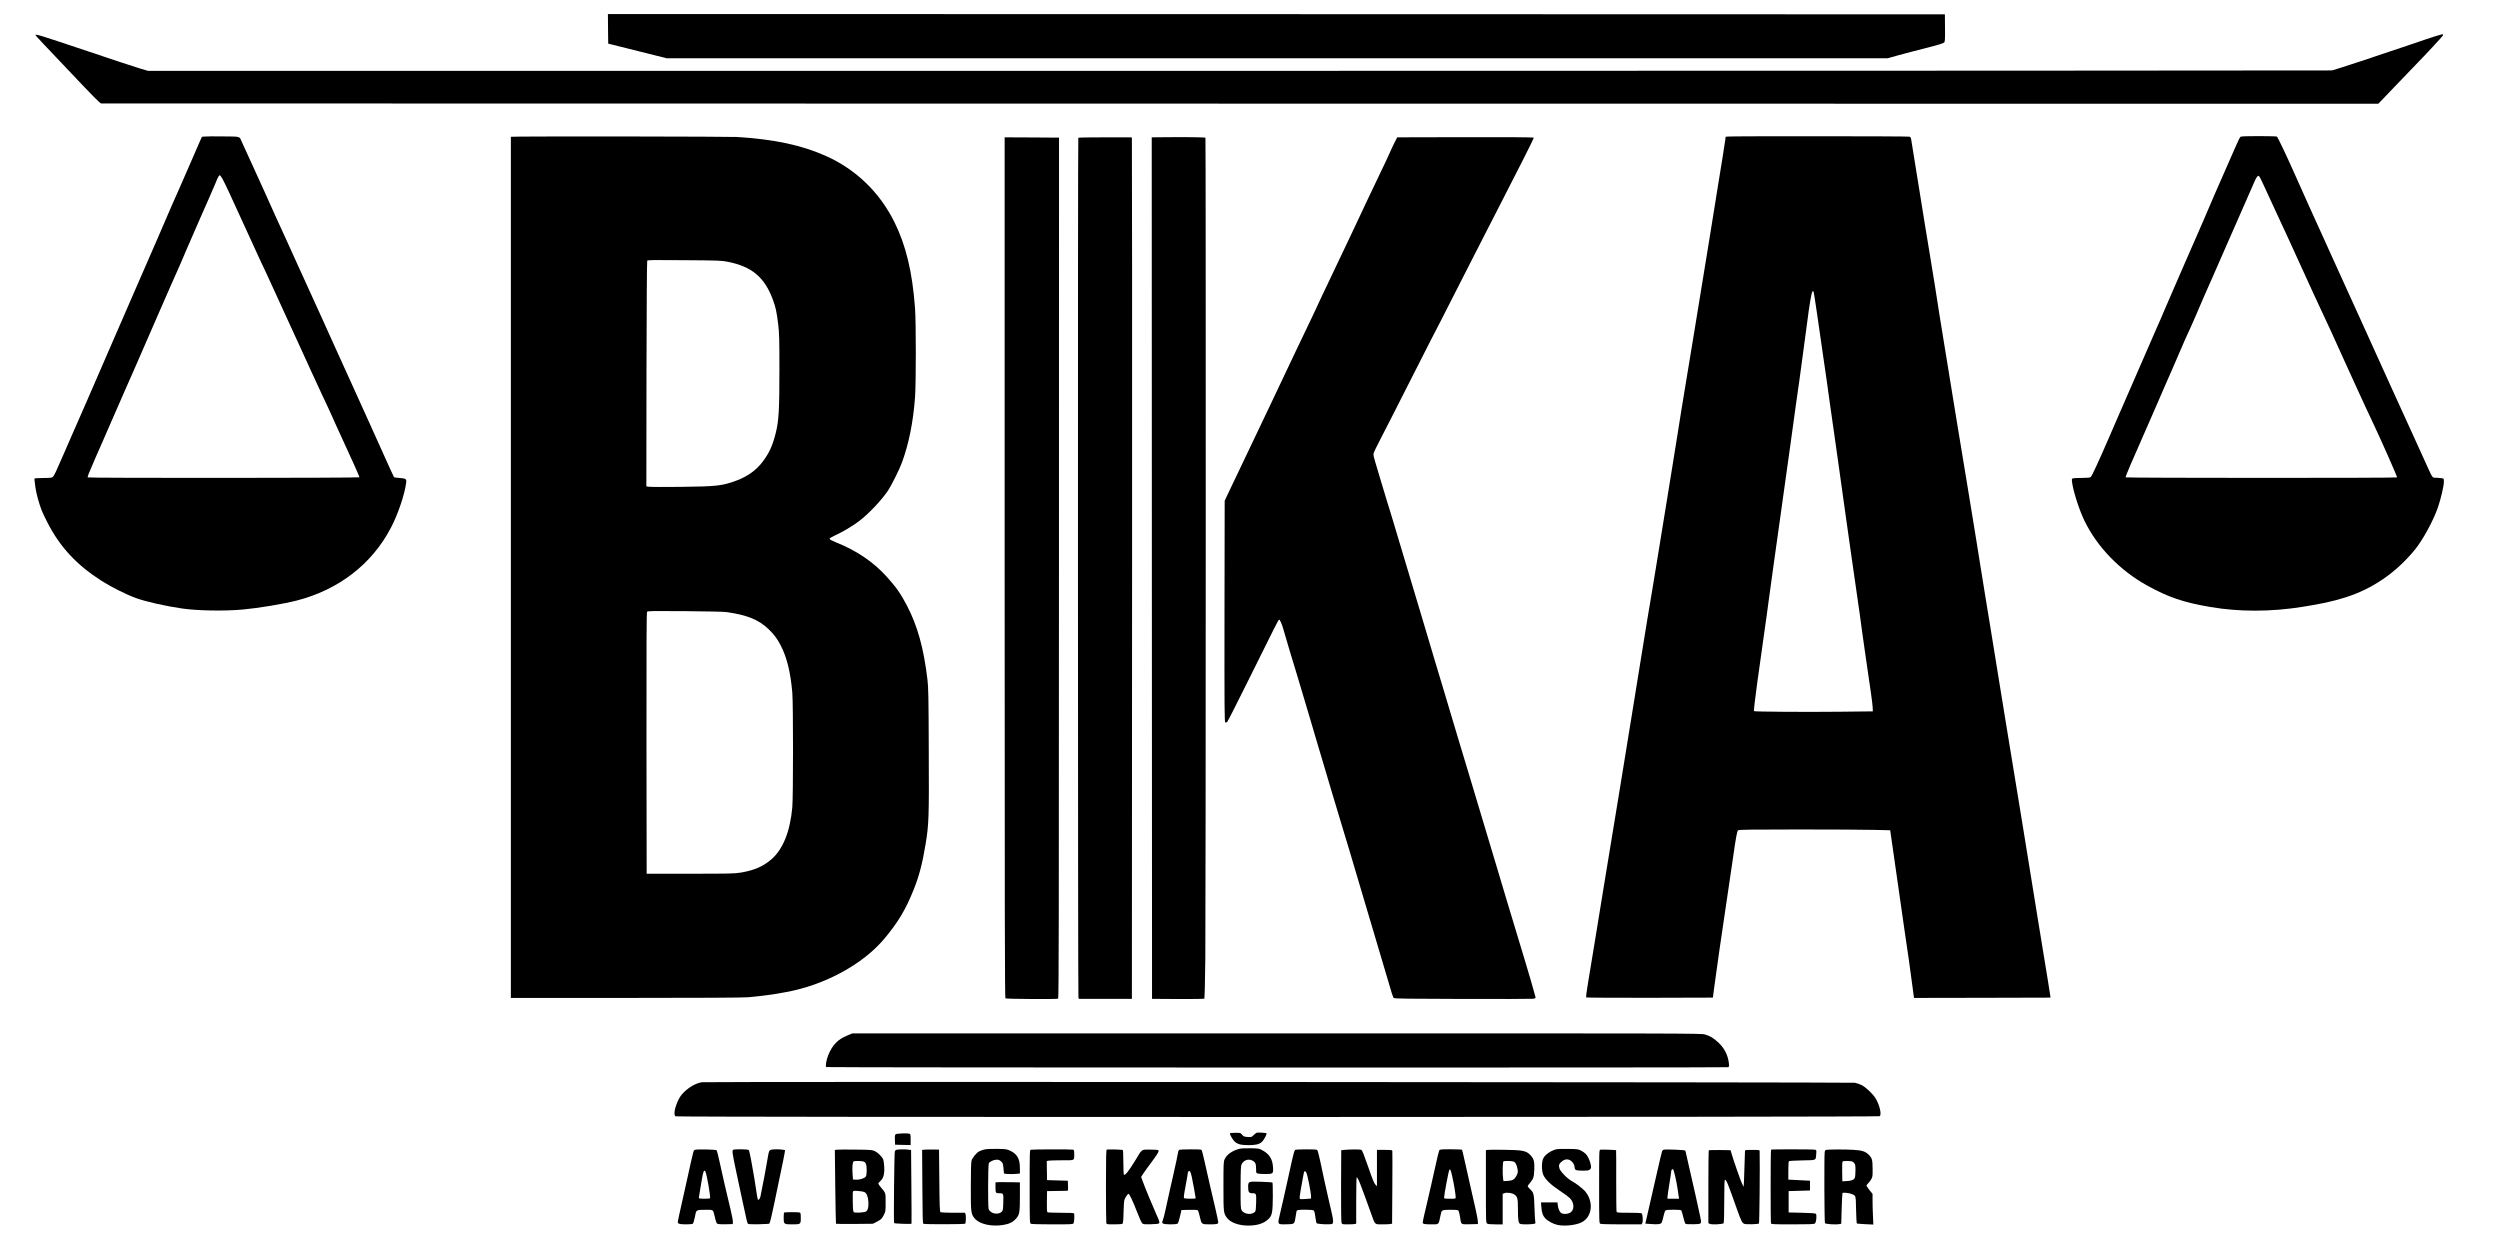 <?xml version="1.0" standalone="no"?>
<!DOCTYPE svg PUBLIC "-//W3C//DTD SVG 20010904//EN"
 "http://www.w3.org/TR/2001/REC-SVG-20010904/DTD/svg10.dtd">
<svg version="1.0" xmlns="http://www.w3.org/2000/svg"
 width="4096pt" height="2044pt" viewBox="0 0 4096 2044"
 preserveAspectRatio="xMidYMid meet">

<g transform="translate(0,2044) scale(0.1,-0.1)"
fill="#000000" stroke="none">
<path d="M9962 19968 l3 -243 185 -46 c102 -26 318 -80 480 -120 l295 -74
10000 0 10000 0 190 53 c105 28 280 75 390 102 252 64 332 88 350 106 11 12
14 55 12 237 l-2 222 -10953 3 -10952 2 2 -242z"/>
<path d="M582 19865 c3 -12 103 -118 776 -826 129 -136 248 -257 266 -270 l31
-24 18656 -3 18655 -2 251 262 c137 145 301 315 364 379 140 142 430 454 442
475 5 9 6 18 3 21 -9 9 -130 -29 -591 -187 -429 -147 -1176 -393 -1227 -404
-15 -3 -8072 -6 -17905 -7 l-17878 0 -135 40 c-74 22 -461 149 -860 284 -762
256 -853 284 -848 262z"/>
<path d="M3357 18203 l-48 -4 -31 -67 c-16 -37 -92 -211 -168 -387 -76 -176
-155 -356 -175 -400 -40 -85 -161 -364 -344 -790 -62 -143 -134 -309 -161
-370 -46 -103 -103 -236 -255 -585 -35 -80 -102 -235 -150 -345 -48 -110 -115
-265 -150 -345 -283 -654 -686 -1580 -732 -1680 -14 -30 -58 -131 -98 -225
-124 -286 -153 -349 -174 -372 -18 -21 -28 -23 -145 -24 -69 -1 -130 -3 -136
-4 -5 -1 -14 -3 -19 -4 -10 -1 -9 -12 9 -146 13 -96 61 -271 102 -375 16 -41
60 -134 98 -207 207 -400 477 -690 883 -949 156 -100 407 -226 565 -283 162
-59 482 -131 757 -171 256 -37 698 -44 1000 -16 253 23 663 92 875 146 688
177 1232 596 1543 1190 115 218 225 541 251 736 10 66 -1 75 -108 83 -47 3
-87 9 -89 11 -3 3 -27 55 -55 115 -238 527 -292 648 -347 770 -85 191 -195
434 -265 585 -32 69 -99 217 -150 330 -51 113 -151 333 -222 490 -72 157 -154
339 -183 405 -29 66 -99 219 -155 340 -56 121 -149 326 -207 455 -58 129 -123
273 -145 320 -81 173 -378 829 -378 834 0 2 -85 188 -188 413 -103 224 -196
428 -207 453 -32 77 -16 73 -297 75 -139 2 -275 1 -301 -2z m289 -695 c17 -30
66 -131 109 -224 121 -262 250 -543 330 -719 127 -280 180 -395 275 -595 51
-107 116 -249 145 -315 29 -66 112 -248 185 -405 73 -157 175 -379 227 -495
52 -115 136 -298 185 -405 50 -107 97 -208 104 -225 6 -16 38 -84 69 -150 32
-66 70 -147 85 -180 15 -33 42 -91 60 -130 18 -38 56 -124 85 -190 29 -66 90
-199 135 -295 109 -233 250 -548 250 -560 0 -12 -4446 -14 -4454 -2 -2 4 6 32
18 62 59 141 171 402 202 468 19 41 34 75 34 77 0 2 37 86 81 187 45 101 116
264 159 363 42 99 87 200 98 225 30 64 261 592 414 945 71 165 154 354 183
420 29 66 102 233 162 370 60 138 124 282 142 320 18 39 46 104 63 145 16 41
41 100 55 130 25 55 89 201 233 535 43 99 110 252 150 340 39 88 85 193 101
234 41 103 58 133 72 128 7 -2 26 -28 43 -59z"/>
<path d="M8528 18202 l-158 -3 0 -47 c0 -26 0 -3186 0 -7022 0 -3836 0 -6990
0 -7007 l0 -33 1879 0 c1232 0 1924 4 2008 11 136 11 395 43 478 59 28 5 91
16 140 25 634 114 1262 455 1614 875 228 273 348 474 481 805 88 219 142 423
194 740 54 327 58 419 53 1530 -3 881 -6 1040 -21 1165 -60 514 -163 887 -337
1219 -102 194 -173 297 -329 470 -215 241 -500 434 -840 568 -55 22 -96 44
-98 53 -2 11 23 27 77 52 125 56 291 154 397 233 163 123 369 339 483 507 53
79 187 347 226 453 114 307 187 667 217 1076 17 233 17 1222 0 1459 -44 597
-149 1034 -342 1420 -242 482 -625 852 -1110 1071 -403 181 -850 277 -1470
315 -108 7 -3205 12 -3542 6z m3396 -2051 c394 -79 599 -250 736 -613 49 -130
65 -206 90 -413 17 -141 20 -230 20 -740 0 -663 -10 -837 -60 -1039 -51 -206
-108 -331 -217 -474 -106 -139 -247 -239 -430 -307 -233 -86 -320 -95 -916
-102 -258 -3 -488 -2 -513 2 l-44 6 2 1842 c2 1050 7 1848 12 1856 7 11 106
13 610 8 566 -4 607 -6 710 -26z m-14 -5740 c335 -49 518 -124 678 -275 92
-88 147 -160 204 -272 101 -197 160 -438 189 -769 16 -186 16 -1708 0 -1883
-36 -397 -153 -687 -341 -850 -137 -119 -281 -181 -505 -219 -100 -16 -177
-18 -825 -18 l-715 0 -3 2139 c-1 1655 1 2142 10 2153 10 13 97 14 623 10 367
-3 640 -9 685 -16z"/>
<path d="M28319 18203 l-46 -4 -7 -57 c-4 -31 -24 -165 -46 -297 -21 -132 -51
-312 -65 -400 -14 -88 -32 -200 -40 -250 -44 -266 -97 -599 -120 -745 -14 -91
-68 -421 -120 -735 -51 -313 -103 -631 -115 -705 -22 -141 -97 -593 -154 -935
-19 -110 -44 -263 -56 -340 -12 -77 -41 -261 -65 -410 -24 -148 -64 -400 -90
-560 -26 -159 -80 -492 -120 -740 -41 -247 -99 -607 -130 -800 -31 -192 -67
-411 -80 -485 -24 -137 -115 -687 -160 -970 -35 -221 -114 -705 -195 -1205
-39 -236 -79 -488 -91 -560 -11 -71 -58 -362 -105 -645 -47 -283 -105 -636
-129 -785 -24 -148 -75 -461 -114 -695 -38 -234 -102 -623 -141 -865 -39 -242
-89 -545 -111 -674 -22 -129 -36 -238 -31 -243 4 -4 473 -7 1042 -6 l1034 3
18 140 c24 186 153 1093 173 1209 8 51 102 686 135 916 53 373 70 464 88 477
12 10 227 13 997 13 540 0 1097 -3 1238 -7 l256 -6 6 -41 c19 -141 219 -1534
235 -1641 29 -183 105 -724 125 -885 9 -74 18 -145 21 -158 l4 -22 1118 2
1117 3 -3 30 c-1 17 -18 122 -37 235 -37 220 -112 678 -169 1035 -20 121 -79
486 -131 810 -53 325 -114 703 -136 840 -39 245 -73 451 -263 1605 -88 534
-191 1173 -236 1455 -11 66 -51 314 -90 550 -39 237 -75 459 -80 495 -5 36
-30 191 -55 345 -25 154 -52 321 -60 370 -8 50 -50 308 -94 575 -122 734 -245
1486 -376 2295 -25 154 -65 404 -90 555 -24 151 -60 379 -79 505 -20 127 -58
361 -85 520 -27 160 -59 351 -70 425 -40 252 -71 444 -145 900 -41 250 -77
477 -81 503 -5 39 -11 50 -31 58 -24 8 -2855 10 -2965 2z m1395 -2542 c3 -4
28 -165 56 -357 27 -192 73 -504 100 -694 51 -345 72 -494 110 -775 11 -82 27
-193 35 -245 8 -52 53 -369 100 -705 47 -335 108 -770 135 -965 28 -195 66
-465 85 -600 19 -135 51 -357 71 -495 19 -137 48 -338 64 -445 15 -107 35
-253 44 -325 9 -71 35 -251 57 -400 79 -532 108 -741 111 -805 l3 -65 -550 -6
c-563 -6 -1393 0 -1399 10 -3 7 25 251 53 451 85 613 104 745 126 900 15 96
41 292 60 435 19 143 54 402 79 575 42 293 68 483 117 835 10 77 28 203 39
280 32 218 97 688 114 815 52 388 81 594 102 740 27 179 80 565 119 860 89
683 108 813 135 938 11 49 22 63 34 43z"/>
<path d="M36707 18198 c-9 -7 -50 -92 -91 -188 -41 -96 -111 -256 -156 -355
-45 -99 -126 -283 -180 -410 -141 -332 -239 -559 -315 -730 -37 -82 -115 -262
-175 -400 -59 -137 -155 -358 -213 -490 -58 -132 -121 -279 -141 -327 -19 -48
-59 -138 -87 -200 -28 -62 -97 -221 -154 -353 -56 -132 -168 -388 -248 -570
-79 -181 -188 -431 -242 -555 -54 -124 -119 -274 -145 -335 -178 -411 -288
-649 -307 -662 -11 -9 -56 -13 -134 -13 -64 0 -130 -3 -146 -6 -29 -6 -30 -7
-26 -52 15 -144 116 -463 207 -649 208 -427 580 -811 1026 -1057 348 -192 593
-276 1034 -351 471 -81 989 -80 1501 1 328 52 496 89 706 154 449 141 835 405
1145 785 131 160 305 481 378 695 49 145 96 348 96 414 0 54 0 55 -32 61 -18
3 -60 6 -93 8 -70 2 -50 -26 -179 257 -120 266 -118 261 -191 420 -86 187
-236 516 -385 845 -265 587 -401 887 -460 1015 -64 137 -212 465 -425 935 -64
143 -142 314 -172 380 -115 250 -407 897 -523 1160 -104 236 -263 570 -274
577 -6 4 -140 8 -297 8 -213 0 -289 -3 -302 -12z m318 -661 c8 -13 64 -131
124 -263 60 -131 132 -288 161 -349 70 -147 310 -671 425 -925 95 -211 236
-516 355 -770 72 -153 113 -241 295 -645 61 -137 165 -365 230 -505 156 -339
159 -347 260 -560 142 -300 404 -893 399 -902 -7 -11 -4441 -10 -4448 1 -6 9
95 246 369 866 90 204 168 382 174 398 6 15 19 46 30 70 10 23 47 107 81 187
34 80 85 195 112 255 27 61 76 173 108 250 32 77 75 176 95 220 77 166 148
324 192 429 37 92 195 452 262 601 10 22 62 141 116 265 53 124 200 458 326
743 126 284 237 536 246 560 19 49 50 97 63 97 5 0 16 -10 25 -23z"/>
<path d="M19107 18192 l-237 -2 2 -7058 3 -7057 424 -3 c234 -1 429 2 433 6 5
5 12 308 16 673 8 759 10 13425 2 13433 -7 7 -357 12 -643 8z"/>
<path d="M23734 18192 l-842 -2 -40 -78 c-22 -42 -54 -111 -72 -152 -37 -86
-87 -191 -190 -405 -85 -177 -288 -605 -442 -935 -60 -129 -188 -397 -283
-595 -95 -198 -197 -414 -228 -480 -104 -226 -125 -270 -207 -440 -82 -170
-144 -300 -215 -450 -80 -169 -231 -489 -327 -690 -55 -115 -115 -242 -133
-280 -18 -39 -82 -174 -143 -300 -60 -127 -128 -268 -150 -315 -22 -47 -95
-200 -162 -340 -67 -140 -148 -309 -179 -375 l-56 -120 -3 -1813 c-2 -1614 0
-1813 13 -1818 8 -4 22 -1 30 6 9 7 156 297 328 644 476 960 511 1030 523
1034 13 3 45 -67 69 -153 42 -146 157 -535 199 -666 24 -79 66 -216 91 -304
26 -88 96 -322 155 -520 59 -198 115 -387 124 -420 10 -33 44 -148 76 -255 32
-107 93 -312 135 -455 42 -143 117 -390 165 -550 93 -303 191 -633 283 -945
199 -675 263 -890 297 -1000 21 -69 82 -273 135 -455 130 -445 136 -463 152
-477 12 -10 266 -13 1122 -15 608 -2 1128 0 1154 3 48 6 48 6 42 38 -7 35
-126 445 -185 636 -21 69 -80 262 -130 430 -50 168 -116 384 -145 480 -29 96
-108 360 -175 585 -128 432 -218 730 -450 1500 -78 259 -162 538 -187 620 -69
234 -165 555 -254 850 -45 149 -97 322 -116 385 -76 256 -167 561 -198 665
-45 145 -299 995 -376 1255 -100 336 -188 628 -224 740 -18 58 -58 191 -89
295 -30 105 -71 242 -91 305 -24 75 -35 126 -31 147 2 18 54 126 114 240 60
114 258 503 440 863 182 360 354 698 381 750 28 52 97 185 152 294 56 110 205
403 331 650 127 248 287 561 355 696 69 135 177 346 241 470 381 739 617 1208
611 1214 -8 8 -507 11 -1395 8z"/>
<path d="M16460 11141 c0 -5629 3 -7051 13 -7058 16 -11 848 -16 864 -5 10 6
13 1523 13 7057 l1 7050 -445 3 -446 2 0 -7049z"/>
<path d="M17667 18183 c-9 -9 -7 -14051 2 -14083 l7 -25 434 0 435 0 3 7035
c1 3869 0 7045 -3 7058 l-5 22 -434 0 c-238 0 -436 -3 -439 -7z"/>
<path d="M13877 3472 c-154 -65 -237 -151 -306 -317 -32 -77 -51 -188 -34
-198 14 -9 14755 -11 14777 -2 16 7 17 15 12 66 -15 130 -74 247 -171 337 -80
75 -138 110 -224 134 -63 17 -310 18 -7016 17 l-6950 0 -88 -37z"/>
<path d="M11510 2709 c-134 -11 -321 -143 -386 -271 -69 -135 -94 -267 -55
-288 30 -16 19713 -14 19729 2 33 33 -3 183 -68 292 -44 73 -164 187 -233 220
-29 14 -77 30 -107 36 -59 10 -18759 20 -18880 9z"/>
<path d="M20590 1882 c-8 -3 -31 -20 -50 -39 -34 -34 -37 -35 -99 -31 -57 4
-66 7 -90 36 -26 32 -27 32 -113 32 -54 0 -88 -4 -88 -10 0 -22 49 -106 77
-132 46 -44 105 -60 223 -60 121 0 177 12 220 49 39 32 96 142 78 147 -22 7
-142 13 -158 8z"/>
<path d="M14676 1857 c-14 -10 -16 -26 -14 -92 l3 -80 128 -3 127 -3 0 90 c0
72 -3 90 -16 95 -30 12 -210 6 -228 -7z"/>
<path d="M20298 1616 c-115 -33 -197 -92 -232 -166 -20 -43 -21 -60 -21 -445
0 -436 1 -444 61 -522 56 -74 193 -123 342 -123 152 0 259 34 335 108 60 58
69 107 71 368 0 122 -2 225 -6 229 -4 4 -89 10 -189 13 -213 6 -209 8 -209
-94 0 -74 14 -94 68 -94 64 0 66 -4 63 -146 -1 -71 -7 -136 -12 -146 -37 -69
-185 -60 -226 14 -16 30 -18 62 -17 379 1 296 4 350 18 376 34 66 111 92 176
58 48 -25 60 -52 60 -132 0 -71 1 -73 28 -80 15 -5 70 -8 123 -8 129 0 133 4
126 112 -8 138 -62 219 -187 284 -40 22 -60 24 -185 26 -93 1 -156 -2 -187
-11z"/>
<path d="M16130 1607 c-30 -7 -69 -21 -86 -30 -45 -23 -112 -105 -126 -152 -8
-28 -12 -160 -12 -425 -1 -428 2 -453 67 -527 80 -91 274 -134 466 -102 95 15
155 45 206 101 59 65 65 102 65 372 l0 224 -137 3 c-76 2 -166 2 -200 1 l-63
-4 0 -73 c0 -100 3 -105 59 -105 73 0 73 0 69 -148 -3 -111 -6 -133 -22 -151
-56 -62 -188 -38 -218 39 -13 33 -11 726 3 751 14 28 83 59 128 59 30 0 49 -7
72 -28 29 -26 32 -35 40 -113 4 -46 8 -85 8 -85 5 -8 118 -13 180 -8 l81 7 0
96 c-1 144 -44 222 -158 277 -54 26 -65 28 -212 31 -99 1 -175 -2 -210 -10z"/>
<path d="M25497 1610 c-88 -23 -178 -84 -210 -144 -32 -59 -32 -210 0 -279 34
-74 125 -161 267 -255 72 -47 146 -102 166 -122 79 -79 78 -205 -3 -243 -40
-19 -95 -22 -130 -6 -30 14 -57 68 -64 131 l-6 48 -135 0 -135 0 6 -72 c8
-100 23 -143 62 -187 42 -46 132 -95 203 -110 104 -22 264 -9 367 30 190 71
238 322 96 508 -34 46 -161 145 -225 178 -72 37 -190 157 -207 211 -15 52 -5
79 47 118 47 36 97 38 143 5 35 -25 61 -74 61 -115 0 -37 27 -46 134 -46 83 0
99 3 117 21 17 17 19 28 14 67 -9 60 -48 149 -83 185 -15 16 -49 41 -77 55
-47 24 -60 26 -210 28 -88 2 -177 -1 -198 -6z"/>
<path d="M11390 1602 c-29 -9 -17 39 -145 -542 -52 -234 -106 -474 -119 -533
-14 -59 -23 -114 -20 -121 3 -8 19 -17 36 -20 47 -9 191 -7 208 4 9 6 23 50
35 112 23 121 14 115 181 117 115 1 117 0 135 -74 36 -152 37 -154 72 -160 17
-3 77 -5 132 -3 l100 3 3 32 c2 18 -15 108 -37 200 -94 393 -125 530 -171 742
-26 122 -53 228 -59 235 -14 13 -310 19 -351 8z m168 -359 c23 -45 87 -416 75
-435 -2 -5 -44 -8 -94 -8 -69 0 -89 3 -89 14 0 7 9 65 20 127 11 63 25 143 30
179 21 131 37 164 58 123z"/>
<path d="M12011 1601 c-19 -13 -12 -61 53 -366 31 -143 74 -345 96 -450 76
-352 82 -380 93 -393 8 -10 49 -13 178 -10 92 2 170 6 174 10 10 10 43 145 81
333 19 94 64 308 99 476 36 169 68 327 71 351 l6 45 -38 6 c-50 9 -143 9 -184
1 -37 -8 -44 -23 -59 -120 -13 -89 -107 -589 -122 -648 -11 -43 -32 -65 -44
-46 -3 5 -17 85 -30 177 -14 92 -31 204 -40 248 -8 44 -26 145 -40 225 -15 80
-31 151 -37 158 -12 14 -234 17 -257 3z"/>
<path d="M13706 1603 l-28 -5 7 -601 c4 -331 9 -604 12 -607 3 -3 140 -4 305
-3 l299 3 72 37 c66 35 74 43 104 101 33 63 33 64 33 211 0 162 3 153 -77 247
-24 28 -43 56 -43 63 0 6 16 25 35 42 50 44 69 116 62 234 -3 49 -10 102 -16
117 -16 42 -84 111 -135 137 -44 21 -58 23 -324 26 -152 2 -290 1 -306 -2z
m442 -194 c39 -14 52 -49 52 -148 0 -52 -5 -83 -15 -98 -20 -29 -103 -55 -162
-51 l-48 3 -6 85 c-9 119 -1 208 20 213 33 9 129 7 159 -4z m14 -500 c37 -16
60 -73 66 -160 5 -87 -8 -138 -40 -158 -28 -18 -177 -26 -198 -12 -12 8 -16
41 -18 167 -2 86 -1 163 3 171 5 13 18 15 84 10 43 -3 89 -11 103 -18z"/>
<path d="M14692 1603 c-13 -3 -27 -14 -31 -26 -10 -25 -21 -1161 -12 -1176 6
-9 277 -19 285 -10 2 2 1 275 -2 605 l-5 602 -45 6 c-48 7 -153 6 -190 -1z"/>
<path d="M15137 1603 l-29 -4 4 -600 c3 -519 5 -601 18 -610 16 -10 674 -9
684 2 11 11 15 130 6 154 l-10 25 -192 0 c-106 0 -200 5 -208 10 -13 8 -16 80
-20 517 l-5 508 -110 1 c-60 1 -123 -1 -138 -3z"/>
<path d="M16888 1603 c-17 -4 -18 -41 -18 -603 0 -582 1 -600 19 -610 13 -6
143 -10 355 -10 310 0 336 1 345 18 12 22 18 143 8 160 -6 9 -61 12 -215 12
-114 0 -213 4 -220 8 -9 7 -12 49 -10 178 l3 169 150 2 c83 1 160 2 173 3 22
0 23 2 20 83 l-3 82 -170 5 -170 5 -3 156 -2 156 31 7 c17 3 116 6 219 6 215
0 200 -8 200 100 0 53 -4 69 -16 74 -18 7 -670 6 -696 -1z"/>
<path d="M18133 1604 c-10 -4 -13 -132 -13 -592 0 -323 3 -597 6 -609 6 -22
10 -23 128 -23 66 0 127 4 135 9 12 8 16 46 19 183 2 95 8 189 14 208 12 38
54 100 68 100 15 0 70 -118 140 -297 34 -89 71 -171 82 -183 18 -19 29 -20
145 -18 104 3 128 6 136 19 8 13 -2 45 -46 140 -64 142 -192 452 -227 551
l-24 66 39 59 c21 32 78 111 126 175 104 138 133 188 118 203 -6 6 -62 10
-136 10 -147 0 -127 15 -242 -176 -109 -179 -169 -254 -189 -234 -3 3 -6 93
-7 200 0 106 -4 197 -8 202 -10 9 -245 15 -264 7z"/>
<path d="M19328 1603 c-10 -2 -20 -14 -23 -26 -2 -12 -16 -78 -29 -147 -14
-69 -39 -184 -56 -255 -29 -122 -67 -294 -126 -565 -14 -63 -32 -135 -41 -159
-16 -41 -16 -44 2 -57 25 -18 214 -19 238 -2 10 8 26 55 40 118 l24 105 130 3
c96 2 133 -1 140 -10 6 -7 21 -57 33 -111 26 -117 27 -117 163 -117 114 0 137
6 137 34 0 11 -20 107 -44 211 -65 273 -128 551 -177 770 -23 105 -46 196 -51
203 -8 9 -55 12 -177 11 -91 -1 -174 -3 -183 -6z m197 -440 c16 -71 65 -339
65 -355 0 -11 -172 -10 -188 1 -11 7 -7 43 22 197 20 104 36 199 36 210 0 11
5 25 12 32 20 20 35 -4 53 -85z"/>
<path d="M21228 1603 c-23 -6 -28 -25 -128 -483 -45 -206 -100 -451 -123 -544
-49 -204 -52 -197 87 -195 130 1 139 5 153 64 6 28 14 75 18 106 5 47 10 58
28 63 36 10 237 7 256 -4 14 -7 21 -31 31 -103 7 -52 16 -100 20 -107 10 -17
229 -27 256 -12 24 13 21 61 -11 197 -13 55 -38 161 -54 235 -16 74 -45 203
-64 285 -19 83 -49 224 -67 314 -19 90 -40 170 -48 177 -10 11 -50 14 -175 13
-89 -1 -170 -3 -179 -6z m170 -366 c21 -25 82 -329 82 -406 l0 -28 -86 -7
c-55 -5 -90 -4 -97 3 -7 7 -3 49 12 133 12 68 29 161 37 208 8 47 17 91 19 98
6 16 20 15 33 -1z"/>
<path d="M22035 1601 l-60 -6 -3 -582 c-1 -363 2 -591 8 -607 9 -25 12 -26
102 -26 51 0 103 3 116 6 l22 6 0 379 c0 209 4 379 8 379 20 0 54 -86 239
-600 65 -182 52 -170 186 -170 61 0 122 3 133 6 l22 6 4 586 c2 323 2 595 0
605 -4 15 -18 17 -128 17 l-124 0 0 -297 0 -298 -26 27 c-20 19 -51 96 -119
294 -69 199 -97 270 -111 275 -22 9 -180 8 -269 0z"/>
<path d="M23580 1590 c-6 -11 -31 -113 -56 -228 -25 -114 -61 -272 -79 -352
-19 -80 -46 -197 -60 -260 -15 -63 -37 -161 -51 -217 -13 -57 -24 -111 -24
-122 0 -25 25 -31 148 -31 120 0 111 -8 141 135 21 106 15 103 173 104 81 1
110 -3 121 -13 8 -8 20 -52 27 -97 20 -139 8 -130 162 -127 l133 3 -2 45 c-1
41 -43 238 -138 645 -19 83 -53 233 -75 334 -22 101 -43 188 -46 193 -3 4 -86
8 -184 8 -169 0 -180 -1 -190 -20z m213 -422 c27 -117 57 -300 57 -343 0 -25
-1 -25 -95 -25 -86 0 -95 2 -95 19 0 44 73 432 85 452 15 23 25 1 48 -103z"/>
<path d="M24370 1600 l-25 -6 0 -593 c0 -575 1 -593 19 -607 15 -10 52 -14
138 -14 l118 0 0 250 0 250 28 11 c39 16 126 4 162 -21 54 -39 60 -62 60 -248
0 -181 8 -227 43 -236 29 -8 143 -8 201 0 43 6 47 9 41 28 -4 12 -10 118 -14
236 -8 237 -11 248 -75 309 -20 19 -36 40 -36 47 0 6 17 31 38 55 56 65 64 92
70 217 5 133 -7 178 -68 241 -65 67 -126 79 -425 83 -137 2 -261 1 -275 -2z
m427 -191 c34 -11 58 -61 69 -139 4 -35 0 -55 -18 -89 -34 -65 -66 -85 -147
-89 l-68 -4 -6 38 c-12 73 -8 282 6 287 23 10 134 7 164 -4z"/>
<path d="M26218 1603 c-17 -4 -18 -42 -18 -603 0 -582 1 -600 19 -610 13 -6
141 -10 349 -10 l329 0 11 25 c7 15 9 49 5 89 -5 54 -9 65 -27 70 -11 3 -105
6 -207 6 -165 0 -188 2 -193 17 -4 9 -6 239 -6 511 1 271 0 495 -2 497 -6 5
-243 13 -260 8z"/>
<path d="M27262 1604 c-13 -3 -27 -15 -31 -28 -5 -12 -41 -163 -80 -336 -122
-540 -153 -673 -168 -735 -9 -33 -18 -72 -20 -86 l-5 -27 96 -7 c118 -9 159
-2 173 28 6 13 18 59 28 102 9 44 24 86 33 93 11 8 54 12 133 12 82 0 119 -4
126 -12 5 -7 19 -57 32 -110 12 -53 29 -102 36 -108 8 -7 56 -10 131 -8 140 4
136 -2 109 131 -17 88 -126 571 -174 777 -17 69 -38 162 -47 207 -9 45 -20 87
-23 92 -7 11 -309 23 -349 15z m184 -435 c14 -57 31 -151 40 -209 8 -58 16
-117 19 -132 l5 -28 -95 0 -95 0 0 28 c0 16 14 110 30 210 17 101 30 193 30
205 0 27 20 51 33 38 5 -5 20 -55 33 -112z"/>
<path d="M29017 1604 c-9 -9 -9 -1186 -1 -1208 5 -14 46 -16 353 -16 279 0
351 3 366 14 23 17 35 140 16 159 -8 8 -83 14 -229 17 l-217 5 0 175 0 175
175 5 175 5 0 80 0 80 -177 9 -178 9 0 148 c0 103 4 150 12 155 6 4 105 10
219 12 236 5 217 -4 226 103 5 63 4 66 -17 72 -33 8 -715 9 -723 1z"/>
<path d="M29929 1602 c-21 -2 -28 -10 -33 -35 -10 -49 -6 -1151 4 -1167 10
-16 173 -27 234 -16 l33 6 7 247 c4 136 10 251 13 256 8 13 115 1 155 -17 66
-29 63 -16 68 -255 3 -121 8 -222 11 -225 3 -4 66 -9 139 -13 l133 -6 -6 138
c-4 76 -7 189 -7 251 l0 113 -50 62 c-27 34 -50 68 -50 74 0 6 12 22 26 36 14
13 37 43 51 66 23 40 25 51 24 173 -1 146 -9 177 -62 229 -55 56 -108 73 -249
82 -116 8 -381 8 -441 1z m447 -215 c22 -25 24 -37 24 -122 0 -51 -4 -105 -10
-119 -13 -36 -55 -53 -135 -57 l-70 -4 -3 159 c-2 121 1 162 10 168 7 5 46 7
87 6 66 -3 76 -6 97 -31z"/>
<path d="M27997 1594 c-4 -4 -7 -274 -7 -600 l0 -593 21 -12 c32 -17 217 -8
229 11 6 9 10 167 10 363 0 219 4 347 10 347 26 0 43 -42 206 -503 57 -162 80
-206 111 -218 34 -13 228 -8 242 6 8 8 17 933 11 1188 0 15 -13 17 -120 17
-108 0 -120 -2 -120 -17 -1 -68 -12 -397 -16 -483 l-6 -105 -24 47 c-23 45
-136 367 -173 493 l-18 60 -175 3 c-96 1 -177 -1 -181 -4z"/>
<path d="M12847 573 c-4 -3 -7 -41 -7 -84 0 -106 4 -109 136 -109 143 0 144 1
144 104 0 67 -3 85 -16 90 -21 8 -249 8 -257 -1z"/>
</g>
</svg>
